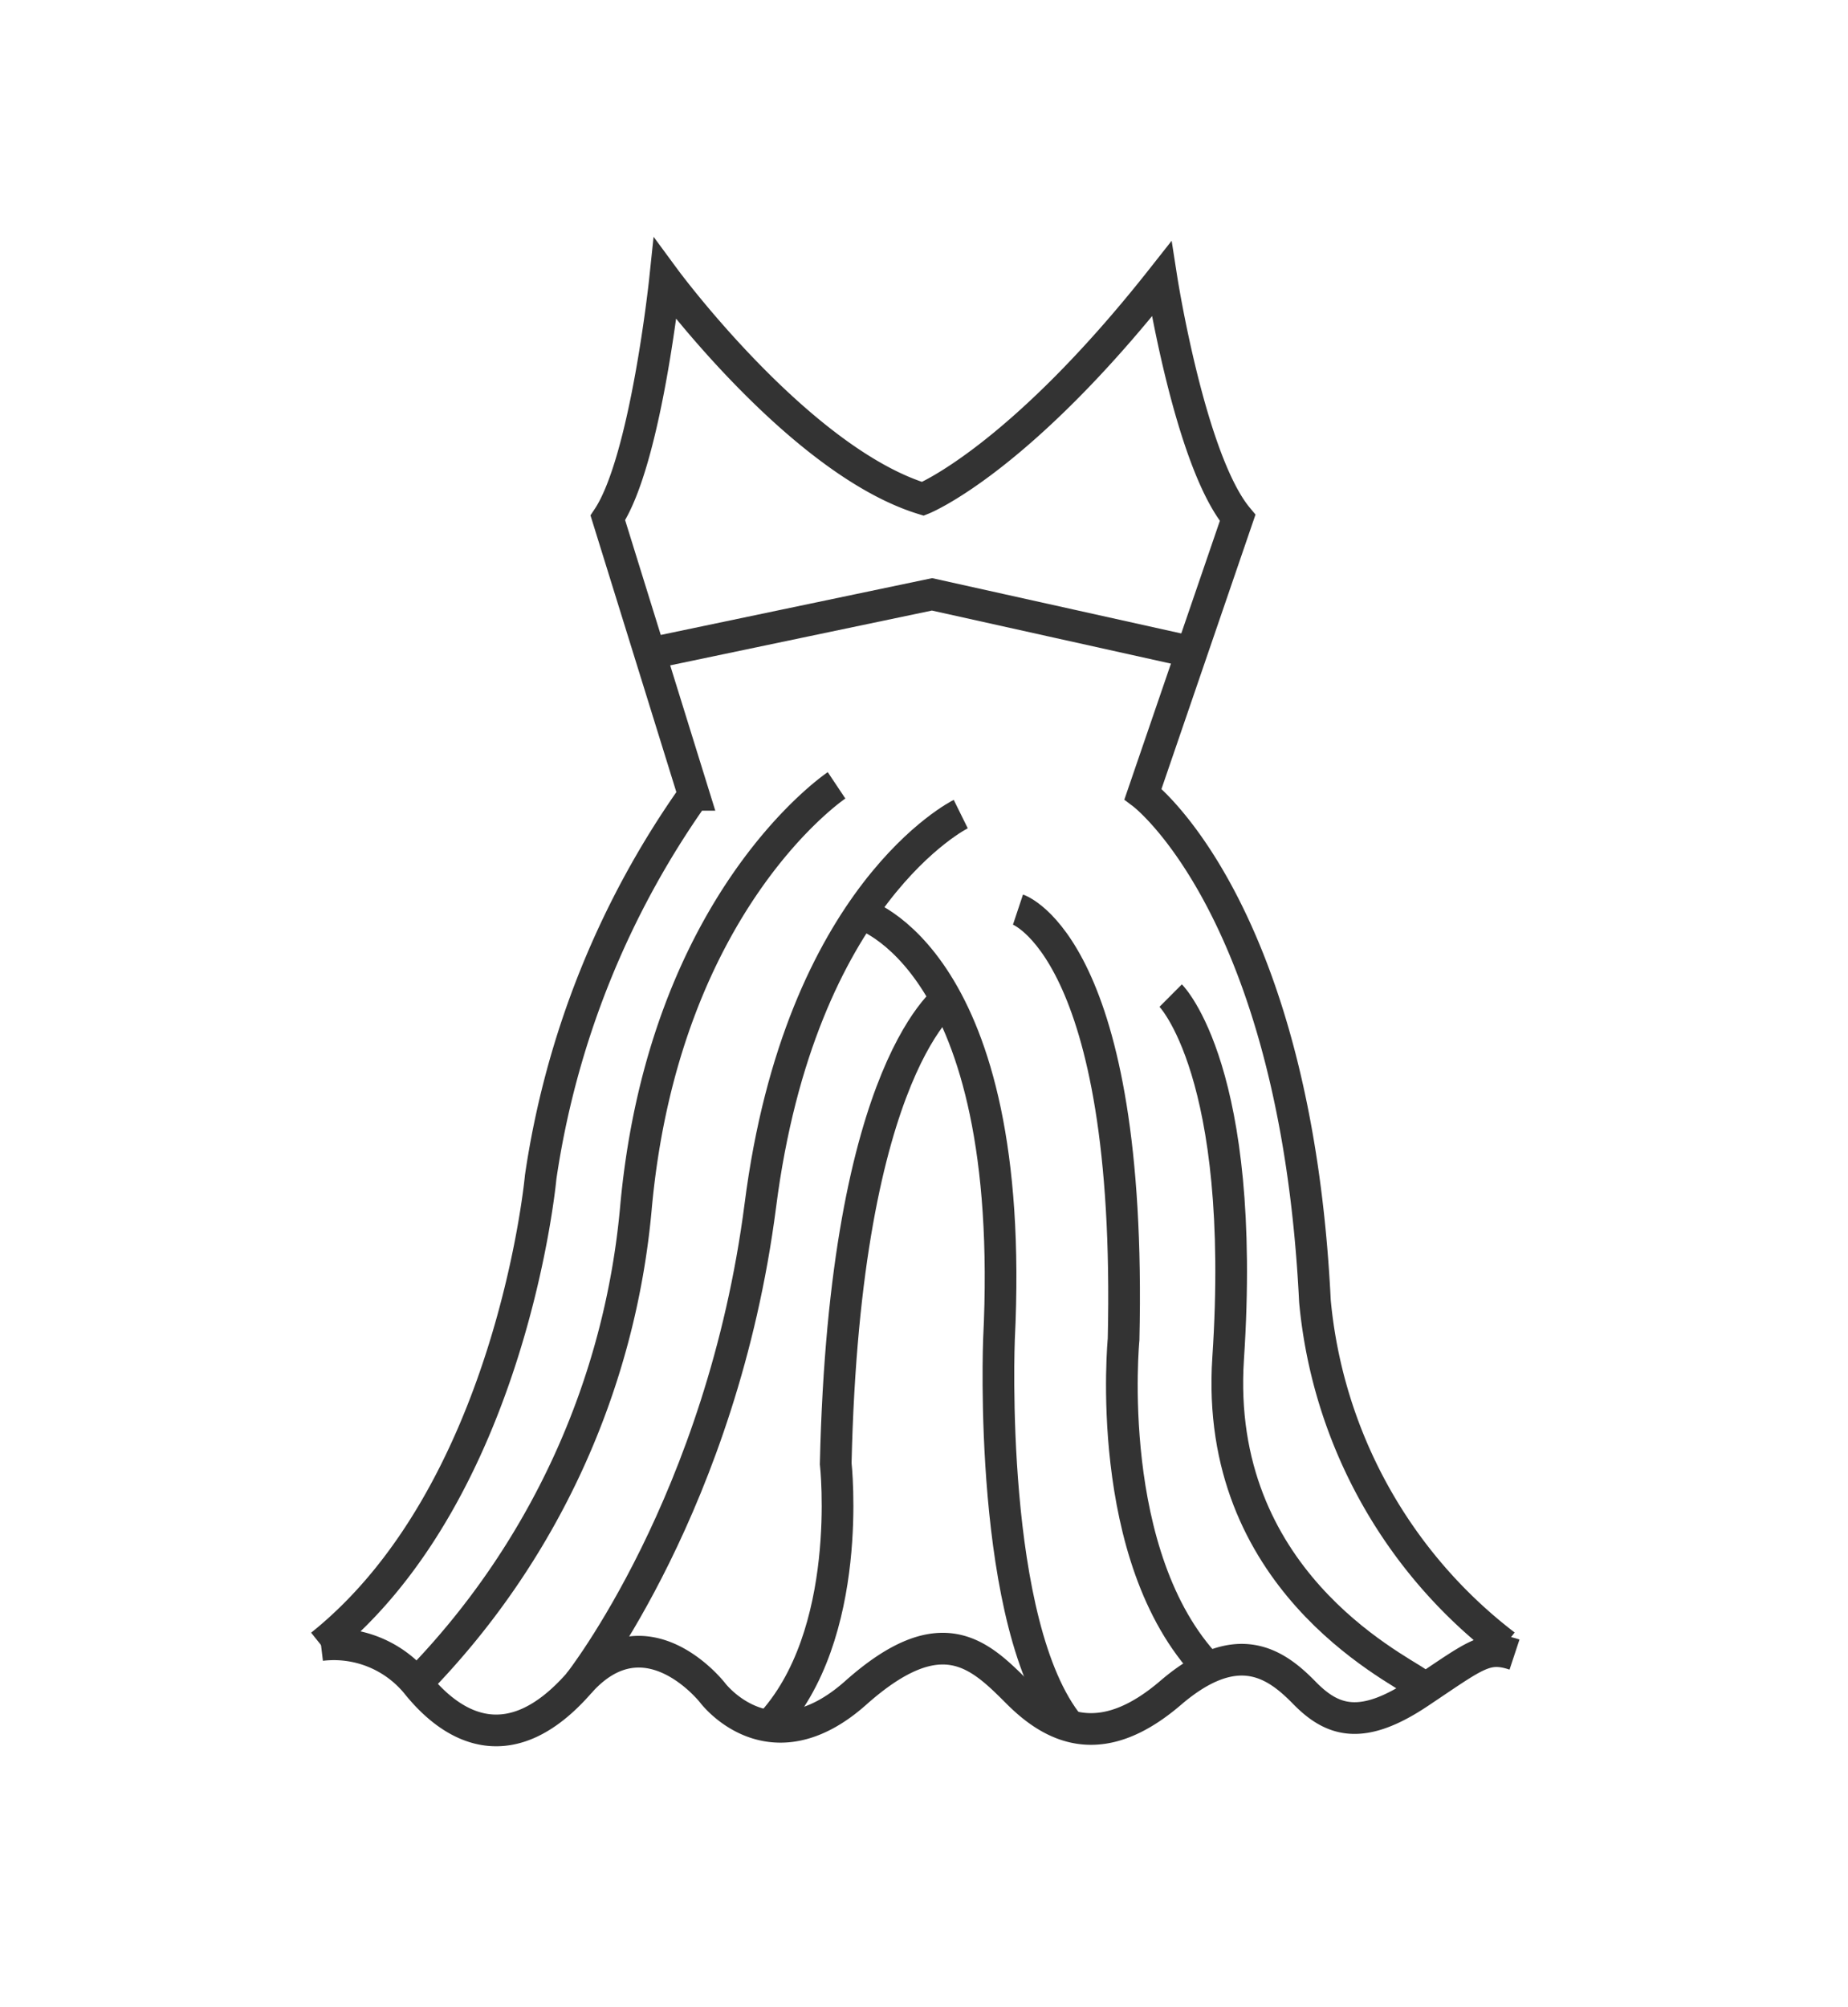 <svg id="Layer_1" data-name="Layer 1" xmlns="http://www.w3.org/2000/svg" viewBox="0 0 87.5 95"><defs><style>.cls-1{fill:none;stroke:#333;stroke-miterlimit:10;stroke-width:1.5px;}</style></defs><title>Appointment_Flow_Icons</title><path class="cls-1" d="M71.26,77.86a23.19,23.19,0,0,1-9-16.28c-.91-18.53-8.14-24-8.14-24L58.6,24.51C56.34,21.8,55,13.21,55,13.21c-6.78,8.59-11.3,10.4-11.3,10.4-5.88-1.81-12.21-10.4-12.21-10.4s-.9,8.59-2.71,11.3l4.07,13.11A41.78,41.78,0,0,0,25.6,55.71S24.24,70.63,15.2,77.86"/><path class="cls-1" d="M15.2,77.86a5.07,5.07,0,0,1,4.52,1.81c1.81,2.26,4.52,3.61,7.69,0s6.33.45,6.33.45,2.71,3.62,6.78,0,5.87-1.81,7.68,0,4.07,2.71,7.23,0,5-1.36,6.33,0,2.72,1.81,5.43,0,3.16-2.26,4.52-1.81"/><path class="cls-1" d="M19.72,79.67a36.84,36.84,0,0,0,10.4-22.61c1.35-14.46,9.49-19.89,9.49-19.89"/><path class="cls-1" d="M27.41,79.67S34.19,71.08,36,57.06c1.89-14.78,9.49-18.53,9.49-18.53"/><path class="cls-1" d="M45,47.12s-5,3.16-5.43,22.15c0,0,.91,8.14-3.16,12.43"/><path class="cls-1" d="M40.74,43.23s7.46,2.08,6.56,20.16c0,0-.55,13.57,3.34,18.31"/><path class="cls-1" d="M48.2,43.05s5.43,1.81,5,20.34c0,0-1,10.31,4,15.55"/><path class="cls-1" d="M55.43,47.12s3.62,3.61,2.72,17.18c-.68,10.39,7.82,14.55,9,15.37"/><polyline class="cls-1" points="30.75 30.93 44.13 28.13 56.34 30.84"/></svg>